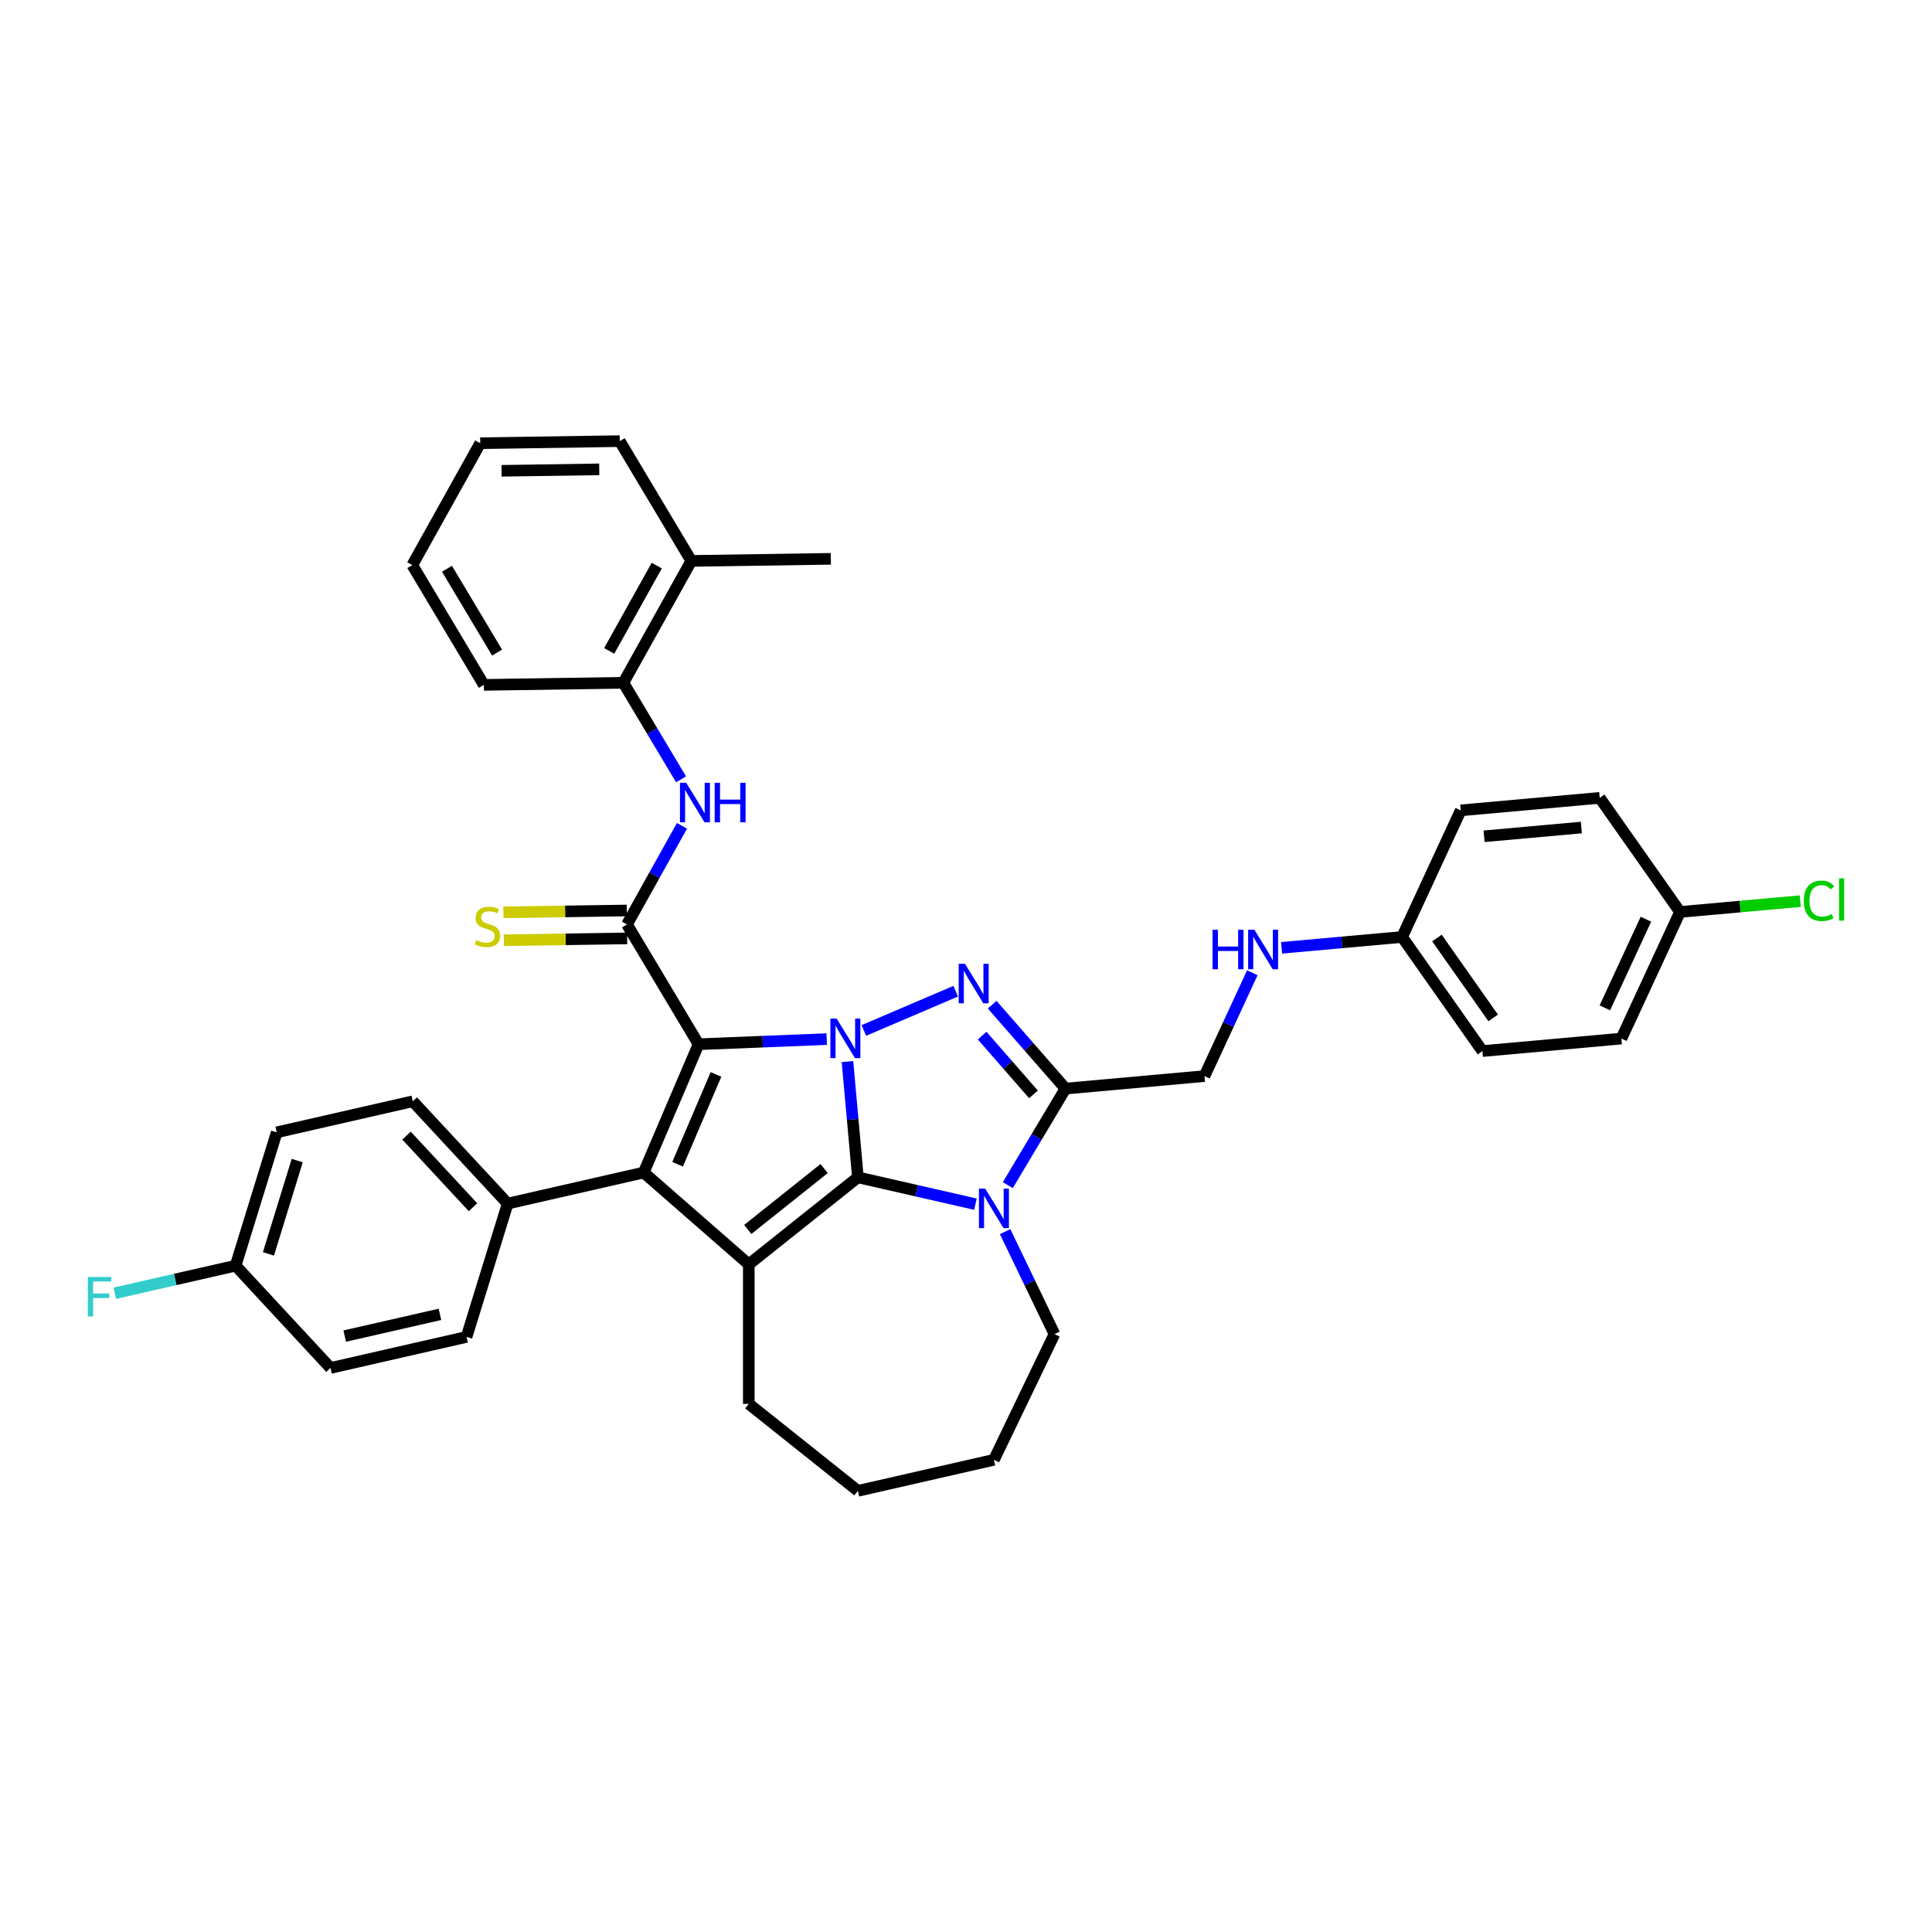 <?xml version='1.0' encoding='iso-8859-1'?>
<svg version='1.1' baseProfile='full'
              xmlns='http://www.w3.org/2000/svg'
                      xmlns:rdkit='http://www.rdkit.org/xml'
                      xmlns:xlink='http://www.w3.org/1999/xlink'
                  xml:space='preserve'
width='1000px' height='1000px' viewBox='0 0 1000 1000'>
<!-- END OF HEADER -->
<rect style='opacity:1.0;fill:#FFFFFF;stroke:none' width='1000' height='1000' x='0' y='0'> </rect>
<path class='bond-0' d='M 427.908,537.841 L 394.739,539.165' style='fill:none;fill-rule:evenodd;stroke:#0000FF;stroke-width:6px;stroke-linecap:butt;stroke-linejoin:miter;stroke-opacity:1' />
<path class='bond-0' d='M 394.739,539.165 L 361.57,540.488' style='fill:none;fill-rule:evenodd;stroke:#000000;stroke-width:6px;stroke-linecap:butt;stroke-linejoin:miter;stroke-opacity:1' />
<path class='bond-1' d='M 438.649,549.488 L 441.345,579.438' style='fill:none;fill-rule:evenodd;stroke:#0000FF;stroke-width:6px;stroke-linecap:butt;stroke-linejoin:miter;stroke-opacity:1' />
<path class='bond-1' d='M 441.345,579.438 L 444.04,609.388' style='fill:none;fill-rule:evenodd;stroke:#000000;stroke-width:6px;stroke-linecap:butt;stroke-linejoin:miter;stroke-opacity:1' />
<path class='bond-3' d='M 447.128,533.368 L 494.675,513.046' style='fill:none;fill-rule:evenodd;stroke:#0000FF;stroke-width:6px;stroke-linecap:butt;stroke-linejoin:miter;stroke-opacity:1' />
<path class='bond-2' d='M 361.57,540.488 L 333.185,606.9' style='fill:none;fill-rule:evenodd;stroke:#000000;stroke-width:6px;stroke-linecap:butt;stroke-linejoin:miter;stroke-opacity:1' />
<path class='bond-2' d='M 370.595,556.127 L 350.725,602.615' style='fill:none;fill-rule:evenodd;stroke:#000000;stroke-width:6px;stroke-linecap:butt;stroke-linejoin:miter;stroke-opacity:1' />
<path class='bond-7' d='M 361.57,540.488 L 324.527,478.489' style='fill:none;fill-rule:evenodd;stroke:#000000;stroke-width:6px;stroke-linecap:butt;stroke-linejoin:miter;stroke-opacity:1' />
<path class='bond-4' d='M 444.04,609.388 L 474.465,616.332' style='fill:none;fill-rule:evenodd;stroke:#000000;stroke-width:6px;stroke-linecap:butt;stroke-linejoin:miter;stroke-opacity:1' />
<path class='bond-4' d='M 474.465,616.332 L 504.89,623.276' style='fill:none;fill-rule:evenodd;stroke:#0000FF;stroke-width:6px;stroke-linecap:butt;stroke-linejoin:miter;stroke-opacity:1' />
<path class='bond-5' d='M 444.04,609.388 L 387.574,654.418' style='fill:none;fill-rule:evenodd;stroke:#000000;stroke-width:6px;stroke-linecap:butt;stroke-linejoin:miter;stroke-opacity:1' />
<path class='bond-5' d='M 426.564,604.849 L 387.038,636.37' style='fill:none;fill-rule:evenodd;stroke:#000000;stroke-width:6px;stroke-linecap:butt;stroke-linejoin:miter;stroke-opacity:1' />
<path class='bond-9' d='M 333.185,606.9 L 262.772,622.971' style='fill:none;fill-rule:evenodd;stroke:#000000;stroke-width:6px;stroke-linecap:butt;stroke-linejoin:miter;stroke-opacity:1' />
<path class='bond-38' d='M 333.185,606.9 L 387.574,654.418' style='fill:none;fill-rule:evenodd;stroke:#000000;stroke-width:6px;stroke-linecap:butt;stroke-linejoin:miter;stroke-opacity:1' />
<path class='bond-6' d='M 513.539,520.015 L 532.517,541.737' style='fill:none;fill-rule:evenodd;stroke:#0000FF;stroke-width:6px;stroke-linecap:butt;stroke-linejoin:miter;stroke-opacity:1' />
<path class='bond-6' d='M 532.517,541.737 L 551.495,563.459' style='fill:none;fill-rule:evenodd;stroke:#000000;stroke-width:6px;stroke-linecap:butt;stroke-linejoin:miter;stroke-opacity:1' />
<path class='bond-6' d='M 508.355,536.035 L 521.64,551.241' style='fill:none;fill-rule:evenodd;stroke:#0000FF;stroke-width:6px;stroke-linecap:butt;stroke-linejoin:miter;stroke-opacity:1' />
<path class='bond-6' d='M 521.64,551.241 L 534.924,566.446' style='fill:none;fill-rule:evenodd;stroke:#000000;stroke-width:6px;stroke-linecap:butt;stroke-linejoin:miter;stroke-opacity:1' />
<path class='bond-17' d='M 520.247,637.491 L 533.018,664.01' style='fill:none;fill-rule:evenodd;stroke:#0000FF;stroke-width:6px;stroke-linecap:butt;stroke-linejoin:miter;stroke-opacity:1' />
<path class='bond-17' d='M 533.018,664.01 L 545.789,690.529' style='fill:none;fill-rule:evenodd;stroke:#000000;stroke-width:6px;stroke-linecap:butt;stroke-linejoin:miter;stroke-opacity:1' />
<path class='bond-37' d='M 521.641,613.426 L 536.568,588.443' style='fill:none;fill-rule:evenodd;stroke:#0000FF;stroke-width:6px;stroke-linecap:butt;stroke-linejoin:miter;stroke-opacity:1' />
<path class='bond-37' d='M 536.568,588.443 L 551.495,563.459' style='fill:none;fill-rule:evenodd;stroke:#000000;stroke-width:6px;stroke-linecap:butt;stroke-linejoin:miter;stroke-opacity:1' />
<path class='bond-18' d='M 387.574,654.418 L 387.574,726.641' style='fill:none;fill-rule:evenodd;stroke:#000000;stroke-width:6px;stroke-linecap:butt;stroke-linejoin:miter;stroke-opacity:1' />
<path class='bond-12' d='M 551.495,563.459 L 623.428,556.985' style='fill:none;fill-rule:evenodd;stroke:#000000;stroke-width:6px;stroke-linecap:butt;stroke-linejoin:miter;stroke-opacity:1' />
<path class='bond-8' d='M 324.527,478.489 L 338.759,452.965' style='fill:none;fill-rule:evenodd;stroke:#000000;stroke-width:6px;stroke-linecap:butt;stroke-linejoin:miter;stroke-opacity:1' />
<path class='bond-8' d='M 338.759,452.965 L 352.99,427.441' style='fill:none;fill-rule:evenodd;stroke:#0000FF;stroke-width:6px;stroke-linecap:butt;stroke-linejoin:miter;stroke-opacity:1' />
<path class='bond-10' d='M 324.419,471.267 L 292.493,471.745' style='fill:none;fill-rule:evenodd;stroke:#000000;stroke-width:6px;stroke-linecap:butt;stroke-linejoin:miter;stroke-opacity:1' />
<path class='bond-10' d='M 292.493,471.745 L 260.567,472.222' style='fill:none;fill-rule:evenodd;stroke:#CCCC00;stroke-width:6px;stroke-linecap:butt;stroke-linejoin:miter;stroke-opacity:1' />
<path class='bond-10' d='M 324.635,485.71 L 292.709,486.188' style='fill:none;fill-rule:evenodd;stroke:#000000;stroke-width:6px;stroke-linecap:butt;stroke-linejoin:miter;stroke-opacity:1' />
<path class='bond-10' d='M 292.709,486.188 L 260.784,486.665' style='fill:none;fill-rule:evenodd;stroke:#CCCC00;stroke-width:6px;stroke-linecap:butt;stroke-linejoin:miter;stroke-opacity:1' />
<path class='bond-11' d='M 352.51,403.376 L 337.583,378.392' style='fill:none;fill-rule:evenodd;stroke:#0000FF;stroke-width:6px;stroke-linecap:butt;stroke-linejoin:miter;stroke-opacity:1' />
<path class='bond-11' d='M 337.583,378.392 L 322.656,353.409' style='fill:none;fill-rule:evenodd;stroke:#000000;stroke-width:6px;stroke-linecap:butt;stroke-linejoin:miter;stroke-opacity:1' />
<path class='bond-15' d='M 262.772,622.971 L 213.648,570.027' style='fill:none;fill-rule:evenodd;stroke:#000000;stroke-width:6px;stroke-linecap:butt;stroke-linejoin:miter;stroke-opacity:1' />
<path class='bond-15' d='M 244.815,624.854 L 210.428,587.794' style='fill:none;fill-rule:evenodd;stroke:#000000;stroke-width:6px;stroke-linecap:butt;stroke-linejoin:miter;stroke-opacity:1' />
<path class='bond-16' d='M 262.772,622.971 L 241.484,691.985' style='fill:none;fill-rule:evenodd;stroke:#000000;stroke-width:6px;stroke-linecap:butt;stroke-linejoin:miter;stroke-opacity:1' />
<path class='bond-14' d='M 322.656,353.409 L 357.828,290.329' style='fill:none;fill-rule:evenodd;stroke:#000000;stroke-width:6px;stroke-linecap:butt;stroke-linejoin:miter;stroke-opacity:1' />
<path class='bond-14' d='M 315.315,336.912 L 339.936,292.756' style='fill:none;fill-rule:evenodd;stroke:#000000;stroke-width:6px;stroke-linecap:butt;stroke-linejoin:miter;stroke-opacity:1' />
<path class='bond-30' d='M 322.656,353.409 L 250.441,354.489' style='fill:none;fill-rule:evenodd;stroke:#000000;stroke-width:6px;stroke-linecap:butt;stroke-linejoin:miter;stroke-opacity:1' />
<path class='bond-13' d='M 623.428,556.985 L 635.82,530.235' style='fill:none;fill-rule:evenodd;stroke:#000000;stroke-width:6px;stroke-linecap:butt;stroke-linejoin:miter;stroke-opacity:1' />
<path class='bond-13' d='M 635.82,530.235 L 648.213,503.485' style='fill:none;fill-rule:evenodd;stroke:#0000FF;stroke-width:6px;stroke-linecap:butt;stroke-linejoin:miter;stroke-opacity:1' />
<path class='bond-19' d='M 663.35,490.592 L 694.535,487.785' style='fill:none;fill-rule:evenodd;stroke:#0000FF;stroke-width:6px;stroke-linecap:butt;stroke-linejoin:miter;stroke-opacity:1' />
<path class='bond-19' d='M 694.535,487.785 L 725.72,484.979' style='fill:none;fill-rule:evenodd;stroke:#000000;stroke-width:6px;stroke-linecap:butt;stroke-linejoin:miter;stroke-opacity:1' />
<path class='bond-31' d='M 357.828,290.329 L 430.043,289.248' style='fill:none;fill-rule:evenodd;stroke:#000000;stroke-width:6px;stroke-linecap:butt;stroke-linejoin:miter;stroke-opacity:1' />
<path class='bond-32' d='M 357.828,290.329 L 320.784,228.329' style='fill:none;fill-rule:evenodd;stroke:#000000;stroke-width:6px;stroke-linecap:butt;stroke-linejoin:miter;stroke-opacity:1' />
<path class='bond-23' d='M 213.648,570.027 L 143.236,586.099' style='fill:none;fill-rule:evenodd;stroke:#000000;stroke-width:6px;stroke-linecap:butt;stroke-linejoin:miter;stroke-opacity:1' />
<path class='bond-22' d='M 241.484,691.985 L 171.072,708.056' style='fill:none;fill-rule:evenodd;stroke:#000000;stroke-width:6px;stroke-linecap:butt;stroke-linejoin:miter;stroke-opacity:1' />
<path class='bond-22' d='M 227.708,680.313 L 178.42,691.563' style='fill:none;fill-rule:evenodd;stroke:#000000;stroke-width:6px;stroke-linecap:butt;stroke-linejoin:miter;stroke-opacity:1' />
<path class='bond-33' d='M 545.789,690.529 L 514.452,755.6' style='fill:none;fill-rule:evenodd;stroke:#000000;stroke-width:6px;stroke-linecap:butt;stroke-linejoin:miter;stroke-opacity:1' />
<path class='bond-34' d='M 387.574,726.641 L 444.04,771.671' style='fill:none;fill-rule:evenodd;stroke:#000000;stroke-width:6px;stroke-linecap:butt;stroke-linejoin:miter;stroke-opacity:1' />
<path class='bond-26' d='M 725.72,484.979 L 756.079,419.446' style='fill:none;fill-rule:evenodd;stroke:#000000;stroke-width:6px;stroke-linecap:butt;stroke-linejoin:miter;stroke-opacity:1' />
<path class='bond-27' d='M 725.72,484.979 L 767.292,544.037' style='fill:none;fill-rule:evenodd;stroke:#000000;stroke-width:6px;stroke-linecap:butt;stroke-linejoin:miter;stroke-opacity:1' />
<path class='bond-27' d='M 743.767,485.523 L 772.868,526.864' style='fill:none;fill-rule:evenodd;stroke:#000000;stroke-width:6px;stroke-linecap:butt;stroke-linejoin:miter;stroke-opacity:1' />
<path class='bond-20' d='M 121.948,655.113 L 171.072,708.056' style='fill:none;fill-rule:evenodd;stroke:#000000;stroke-width:6px;stroke-linecap:butt;stroke-linejoin:miter;stroke-opacity:1' />
<path class='bond-24' d='M 121.948,655.113 L 90.685,662.248' style='fill:none;fill-rule:evenodd;stroke:#000000;stroke-width:6px;stroke-linecap:butt;stroke-linejoin:miter;stroke-opacity:1' />
<path class='bond-24' d='M 90.685,662.248 L 59.422,669.384' style='fill:none;fill-rule:evenodd;stroke:#33CCCC;stroke-width:6px;stroke-linecap:butt;stroke-linejoin:miter;stroke-opacity:1' />
<path class='bond-40' d='M 121.948,655.113 L 143.236,586.099' style='fill:none;fill-rule:evenodd;stroke:#000000;stroke-width:6px;stroke-linecap:butt;stroke-linejoin:miter;stroke-opacity:1' />
<path class='bond-40' d='M 138.944,649.018 L 153.846,600.708' style='fill:none;fill-rule:evenodd;stroke:#000000;stroke-width:6px;stroke-linecap:butt;stroke-linejoin:miter;stroke-opacity:1' />
<path class='bond-21' d='M 869.584,472.031 L 839.225,537.563' style='fill:none;fill-rule:evenodd;stroke:#000000;stroke-width:6px;stroke-linecap:butt;stroke-linejoin:miter;stroke-opacity:1' />
<path class='bond-21' d='M 851.924,475.789 L 830.672,521.661' style='fill:none;fill-rule:evenodd;stroke:#000000;stroke-width:6px;stroke-linecap:butt;stroke-linejoin:miter;stroke-opacity:1' />
<path class='bond-25' d='M 869.584,472.031 L 900.704,469.23' style='fill:none;fill-rule:evenodd;stroke:#000000;stroke-width:6px;stroke-linecap:butt;stroke-linejoin:miter;stroke-opacity:1' />
<path class='bond-25' d='M 900.704,469.23 L 931.824,466.429' style='fill:none;fill-rule:evenodd;stroke:#00CC00;stroke-width:6px;stroke-linecap:butt;stroke-linejoin:miter;stroke-opacity:1' />
<path class='bond-41' d='M 869.584,472.031 L 828.011,412.972' style='fill:none;fill-rule:evenodd;stroke:#000000;stroke-width:6px;stroke-linecap:butt;stroke-linejoin:miter;stroke-opacity:1' />
<path class='bond-28' d='M 756.079,419.446 L 828.011,412.972' style='fill:none;fill-rule:evenodd;stroke:#000000;stroke-width:6px;stroke-linecap:butt;stroke-linejoin:miter;stroke-opacity:1' />
<path class='bond-28' d='M 768.164,432.862 L 818.516,428.33' style='fill:none;fill-rule:evenodd;stroke:#000000;stroke-width:6px;stroke-linecap:butt;stroke-linejoin:miter;stroke-opacity:1' />
<path class='bond-29' d='M 767.292,544.037 L 839.225,537.563' style='fill:none;fill-rule:evenodd;stroke:#000000;stroke-width:6px;stroke-linecap:butt;stroke-linejoin:miter;stroke-opacity:1' />
<path class='bond-35' d='M 250.441,354.489 L 213.398,292.489' style='fill:none;fill-rule:evenodd;stroke:#000000;stroke-width:6px;stroke-linecap:butt;stroke-linejoin:miter;stroke-opacity:1' />
<path class='bond-35' d='M 257.284,337.781 L 231.354,294.381' style='fill:none;fill-rule:evenodd;stroke:#000000;stroke-width:6px;stroke-linecap:butt;stroke-linejoin:miter;stroke-opacity:1' />
<path class='bond-42' d='M 320.784,228.329 L 248.569,229.409' style='fill:none;fill-rule:evenodd;stroke:#000000;stroke-width:6px;stroke-linecap:butt;stroke-linejoin:miter;stroke-opacity:1' />
<path class='bond-42' d='M 310.168,242.934 L 259.618,243.69' style='fill:none;fill-rule:evenodd;stroke:#000000;stroke-width:6px;stroke-linecap:butt;stroke-linejoin:miter;stroke-opacity:1' />
<path class='bond-39' d='M 514.452,755.6 L 444.04,771.671' style='fill:none;fill-rule:evenodd;stroke:#000000;stroke-width:6px;stroke-linecap:butt;stroke-linejoin:miter;stroke-opacity:1' />
<path class='bond-36' d='M 213.398,292.489 L 248.569,229.409' style='fill:none;fill-rule:evenodd;stroke:#000000;stroke-width:6px;stroke-linecap:butt;stroke-linejoin:miter;stroke-opacity:1' />
<path  class='atom-0' d='M 433.045 527.228
L 439.747 538.062
Q 440.412 539.131, 441.481 541.066
Q 442.549 543.002, 442.607 543.118
L 442.607 527.228
L 445.323 527.228
L 445.323 547.682
L 442.521 547.682
L 435.327 535.837
Q 434.489 534.451, 433.594 532.862
Q 432.727 531.273, 432.467 530.782
L 432.467 547.682
L 429.809 547.682
L 429.809 527.228
L 433.045 527.228
' fill='#0000FF'/>
<path  class='atom-4' d='M 499.456 498.843
L 506.158 509.676
Q 506.823 510.745, 507.892 512.681
Q 508.961 514.617, 509.018 514.732
L 509.018 498.843
L 511.734 498.843
L 511.734 519.297
L 508.932 519.297
L 501.738 507.452
Q 500.9 506.065, 500.005 504.476
Q 499.138 502.888, 498.878 502.396
L 498.878 519.297
L 496.22 519.297
L 496.22 498.843
L 499.456 498.843
' fill='#0000FF'/>
<path  class='atom-5' d='M 509.931 615.232
L 516.633 626.065
Q 517.298 627.134, 518.367 629.07
Q 519.436 631.005, 519.494 631.121
L 519.494 615.232
L 522.209 615.232
L 522.209 635.685
L 519.407 635.685
L 512.213 623.841
Q 511.376 622.454, 510.48 620.865
Q 509.613 619.276, 509.353 618.785
L 509.353 635.685
L 506.696 635.685
L 506.696 615.232
L 509.931 615.232
' fill='#0000FF'/>
<path  class='atom-9' d='M 355.178 405.182
L 361.88 416.015
Q 362.544 417.084, 363.613 419.02
Q 364.682 420.955, 364.74 421.071
L 364.74 405.182
L 367.456 405.182
L 367.456 425.635
L 364.653 425.635
L 357.46 413.791
Q 356.622 412.404, 355.727 410.815
Q 354.86 409.226, 354.6 408.735
L 354.6 425.635
L 351.942 425.635
L 351.942 405.182
L 355.178 405.182
' fill='#0000FF'/>
<path  class='atom-9' d='M 369.911 405.182
L 372.685 405.182
L 372.685 413.877
L 383.142 413.877
L 383.142 405.182
L 385.916 405.182
L 385.916 425.635
L 383.142 425.635
L 383.142 416.189
L 372.685 416.189
L 372.685 425.635
L 369.911 425.635
L 369.911 405.182
' fill='#0000FF'/>
<path  class='atom-11' d='M 246.534 486.589
Q 246.765 486.676, 247.719 487.08
Q 248.672 487.485, 249.712 487.745
Q 250.781 487.976, 251.821 487.976
Q 253.757 487.976, 254.883 487.051
Q 256.01 486.098, 256.01 484.451
Q 256.01 483.325, 255.432 482.631
Q 254.883 481.938, 254.017 481.562
Q 253.15 481.187, 251.705 480.754
Q 249.885 480.205, 248.788 479.685
Q 247.719 479.165, 246.939 478.067
Q 246.188 476.969, 246.188 475.12
Q 246.188 472.549, 247.921 470.96
Q 249.683 469.371, 253.15 469.371
Q 255.519 469.371, 258.206 470.498
L 257.541 472.722
Q 255.085 471.711, 253.237 471.711
Q 251.243 471.711, 250.145 472.549
Q 249.048 473.358, 249.077 474.773
Q 249.077 475.871, 249.625 476.536
Q 250.203 477.2, 251.012 477.576
Q 251.85 477.951, 253.237 478.385
Q 255.085 478.962, 256.183 479.54
Q 257.281 480.118, 258.061 481.302
Q 258.87 482.458, 258.87 484.451
Q 258.87 487.283, 256.963 488.814
Q 255.085 490.316, 251.937 490.316
Q 250.117 490.316, 248.73 489.911
Q 247.372 489.536, 245.754 488.871
L 246.534 486.589
' fill='#CCCC00'/>
<path  class='atom-14' d='M 627.628 481.226
L 630.401 481.226
L 630.401 489.922
L 640.859 489.922
L 640.859 481.226
L 643.633 481.226
L 643.633 501.679
L 640.859 501.679
L 640.859 492.233
L 630.401 492.233
L 630.401 501.679
L 627.628 501.679
L 627.628 481.226
' fill='#0000FF'/>
<path  class='atom-14' d='M 649.266 481.226
L 655.968 492.059
Q 656.633 493.128, 657.702 495.064
Q 658.771 496.999, 658.828 497.115
L 658.828 481.226
L 661.544 481.226
L 661.544 501.679
L 658.742 501.679
L 651.548 489.835
Q 650.711 488.448, 649.815 486.859
Q 648.948 485.27, 648.688 484.779
L 648.688 501.679
L 646.031 501.679
L 646.031 481.226
L 649.266 481.226
' fill='#0000FF'/>
<path  class='atom-25' d='M 45.455 660.957
L 57.617 660.957
L 57.617 663.297
L 48.199 663.297
L 48.199 669.509
L 56.577 669.509
L 56.577 671.877
L 48.199 671.877
L 48.199 681.411
L 45.455 681.411
L 45.455 660.957
' fill='#33CCCC'/>
<path  class='atom-26' d='M 933.63 466.264
Q 933.63 461.18, 935.999 458.522
Q 938.396 455.835, 942.932 455.835
Q 947.15 455.835, 949.403 458.811
L 947.496 460.371
Q 945.85 458.204, 942.932 458.204
Q 939.841 458.204, 938.194 460.284
Q 936.576 462.335, 936.576 466.264
Q 936.576 470.309, 938.252 472.389
Q 939.956 474.469, 943.25 474.469
Q 945.503 474.469, 948.132 473.111
L 948.941 475.278
Q 947.872 475.971, 946.254 476.376
Q 944.636 476.78, 942.845 476.78
Q 938.396 476.78, 935.999 474.064
Q 933.63 471.349, 933.63 466.264
' fill='#00CC00'/>
<path  class='atom-26' d='M 951.888 454.593
L 954.545 454.593
L 954.545 476.52
L 951.888 476.52
L 951.888 454.593
' fill='#00CC00'/>
</svg>
